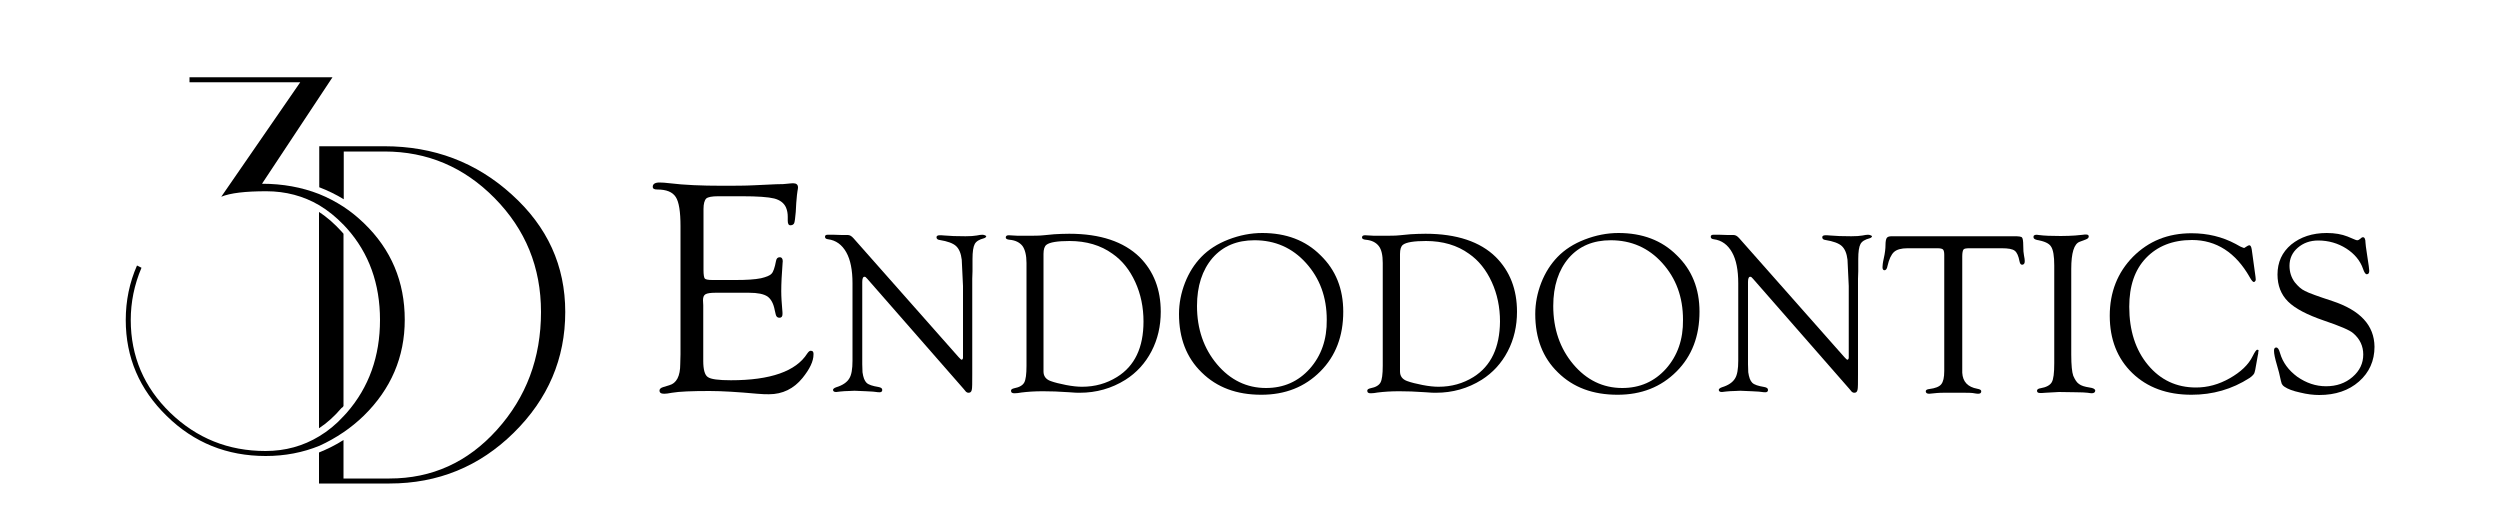 <?xml version="1.0" encoding="utf-8"?>
<!-- Generator: Adobe Illustrator 27.2.0, SVG Export Plug-In . SVG Version: 6.00 Build 0)  -->
<svg version="1.1" id="Layer_1" xmlns="http://www.w3.org/2000/svg" xmlns:xlink="http://www.w3.org/1999/xlink" x="0px" y="0px"
	 viewBox="0 0 1000 212" style="enable-background:new 0 0 1000 212;" xml:space="preserve">
<g>
	<path d="M392.9,93.9c-0.5,0-1.3,0.1-2.2,0.3c-1.1,0.2-2.6,0.3-4.5,0.3c-3.5,0-6.3-0.1-8.4-0.3c-0.9-0.1-1.5-0.1-1.9-0.1
		c-0.9,0-1.3,0.3-1.3,0.8c0,0.6,0.4,1,1.3,1.1c3.1,0.5,5.3,1.3,6.5,2.4s2,2.9,2.3,5.5l0.5,10.5v6.2V143c0,0.5-0.2,0.8-0.5,0.9
		c-0.2,0-0.6-0.3-1.3-1.1l-42-47.5c-0.8-0.9-1.5-1.3-2.3-1.3c-0.4,0-1,0-1.7,0h-0.7l-3.1-0.1h-1.9c-0.3,0-0.6,0-0.7,0
		c-0.7,0-1,0.3-1,0.8c0,0.6,0.4,0.9,1.2,1c3.2,0.4,5.6,2.2,7.3,5.2c1.7,3,2.5,7.2,2.5,12.4v31c0,3.3-0.4,5.7-1.3,7.1
		c-0.9,1.5-2.6,2.7-5.2,3.5c-0.9,0.3-1.3,0.7-1.3,1.1c0.1,0.6,0.5,0.8,1.3,0.8c0.3,0,0.9-0.1,1.7-0.2c1.1-0.1,2.2-0.2,3.4-0.2
		l2.2-0.1l4.7,0.2c2.3,0.1,3.6,0.2,4,0.3c0.5,0.1,0.9,0.1,1.4,0.1c0.6,0,1-0.3,1-0.9c0-0.7-0.5-1-1.5-1.2c-2.4-0.4-4-0.9-4.8-1.7
		s-1.3-2.1-1.6-4.2l-0.1-3.2v-1.9v-31c0-1.4,0.3-2.1,0.9-2.1c0.2,0,0.5,0.1,0.6,0.3l0.5,0.5l38.5,44l1,1.2c0.2,0.2,0.6,0.4,1,0.4
		c0.7,0,1.1-0.3,1.3-1.1c0.2-0.7,0.2-2.8,0.2-6.3v-38.2l0.1-3v-4.9c0-2.9,0.3-4.9,0.9-6s1.8-1.8,3.7-2.3c0.6-0.2,0.9-0.5,0.9-0.9
		C394.2,94.2,393.7,93.9,392.9,93.9z"/>
	<path d="M427.7,93.5c-2.2,0-4.2,0.1-6,0.2l-4.2,0.4c-1.7,0.2-4.1,0.2-7.2,0.2c-1.8,0-2.8,0-3.2,0l-3.6-0.2c-0.8,0-1.2,0.3-1.2,0.9
		c0,0.5,0.5,0.8,1.5,0.9c2.4,0.2,4.1,1.1,5.2,2.5c1,1.4,1.6,3.7,1.6,6.8v41.1c0,3.4-0.3,5.6-0.9,6.7c-0.6,1.1-1.9,1.9-4,2.3
		c-0.9,0.2-1.3,0.5-1.3,1c0,0.7,0.5,1.1,1.6,1c0.6,0,1.5-0.1,2.6-0.3c2.4-0.3,5.2-0.5,8.5-0.5c3,0,6.6,0.1,10.6,0.4
		c2,0.2,3.4,0.2,4.2,0.2c6.6,0,12.7-1.7,18.3-5.2c4.4-2.8,7.9-6.6,10.4-11.4c2.5-4.8,3.7-10.1,3.7-15.8c0-8.9-2.8-16.2-8.5-21.9
		C449.5,96.7,440.2,93.5,427.7,93.5z M446.8,150.8c-4.2,2.6-8.8,3.9-14,3.9c-1.7,0-3.8-0.2-6.4-0.7c-2.5-0.5-4.6-1-6.2-1.6
		c-1.9-0.7-2.8-2-2.8-3.8v-47c0-1.9,0.4-3.1,1.2-3.7c1.3-1,4.4-1.5,9.2-1.5c6.7,0,12.5,1.7,17.2,5.1c3.9,2.7,6.9,6.5,9.1,11.3
		s3.3,10.1,3.3,15.8C457.4,139,453.9,146.4,446.8,150.8z"/>
	<path d="M504.9,93.2c-4.6,0-9.1,0.9-13.5,2.6s-8,4-10.9,7c-2.7,2.8-4.9,6.2-6.5,10.3c-1.6,4.1-2.4,8.3-2.4,12.5
		c0,9.7,3,17.5,9.1,23.4c6.1,6,14,8.9,23.8,8.9c9.6,0,17.4-3.1,23.6-9.3s9.2-14.2,9.2-23.9c0-9.2-3-16.7-9.1-22.6
		C522.2,96.1,514.4,93.2,504.9,93.2z M523.9,147.5c-4.6,5.1-10.4,7.7-17.5,7.7c-7.7,0-14.3-3.2-19.6-9.5c-5.3-6.3-8-14.1-8-23.3
		c0-8,2.1-14.4,6.2-19.2c4.2-4.8,9.8-7.1,16.8-7.1c8.2,0,15.1,3,20.6,9.1s8.3,13.6,8.3,22.7C530.8,135.8,528.5,142.3,523.9,147.5z"
		/>
	<path d="M570.2,93.5c-2.2,0-4.2,0.1-6,0.2l-4.2,0.4c-1.7,0.2-4.1,0.2-7.2,0.2c-1.8,0-2.8,0-3.2,0l-3.6-0.2c-0.8,0-1.2,0.3-1.2,0.9
		c0,0.5,0.5,0.8,1.5,0.9c2.4,0.2,4.1,1.1,5.2,2.5s1.6,3.7,1.6,6.8v41.1c0,3.4-0.3,5.6-0.9,6.7c-0.6,1.1-1.9,1.9-4,2.3
		c-0.9,0.2-1.3,0.5-1.3,1c0,0.7,0.5,1.1,1.6,1c0.6,0,1.5-0.1,2.6-0.3c2.4-0.3,5.2-0.5,8.5-0.5c3,0,6.6,0.1,10.6,0.4
		c2,0.2,3.4,0.2,4.2,0.2c6.6,0,12.7-1.7,18.3-5.2c4.4-2.8,7.9-6.6,10.4-11.4c2.5-4.8,3.7-10.1,3.7-15.8c0-8.9-2.8-16.2-8.5-21.9
		C592.1,96.7,582.7,93.5,570.2,93.5z M589.4,150.8c-4.2,2.6-8.8,3.9-14,3.9c-1.7,0-3.8-0.2-6.4-0.7c-2.5-0.5-4.6-1-6.2-1.6
		c-1.9-0.7-2.8-2-2.8-3.8v-47c0-1.9,0.4-3.1,1.2-3.7c1.3-1,4.4-1.5,9.2-1.5c6.7,0,12.5,1.7,17.2,5.1c3.9,2.7,6.9,6.5,9.1,11.3
		c2.2,4.8,3.3,10.1,3.3,15.8C599.9,139,596.4,146.4,589.4,150.8z"/>
	<path d="M647.4,93.2c-4.6,0-9.1,0.9-13.5,2.6s-8,4-10.9,7c-2.7,2.8-4.9,6.2-6.5,10.3c-1.6,4.1-2.4,8.3-2.4,12.5
		c0,9.7,3,17.5,9.1,23.4c6.1,6,14,8.9,23.8,8.9c9.6,0,17.4-3.1,23.6-9.3s9.2-14.2,9.2-23.9c0-9.2-3-16.7-9.1-22.6
		C664.7,96.1,656.9,93.2,647.4,93.2z M666.4,147.5c-4.6,5.1-10.4,7.7-17.5,7.7c-7.7,0-14.3-3.2-19.6-9.5s-8-14.1-8-23.3
		c0-8,2.1-14.4,6.2-19.2c4.2-4.8,9.8-7.1,16.8-7.1c8.2,0,15.1,3,20.6,9.1s8.3,13.6,8.3,22.7C673.3,135.8,671,142.3,666.4,147.5z"/>
	<path d="M747.2,93.9c-0.5,0-1.3,0.1-2.2,0.3c-1.1,0.2-2.6,0.3-4.5,0.3c-3.5,0-6.3-0.1-8.4-0.3c-0.9-0.1-1.5-0.1-1.9-0.1
		c-0.9,0-1.3,0.3-1.3,0.8c0,0.6,0.4,1,1.3,1.1c3.1,0.5,5.3,1.3,6.5,2.4s2,2.9,2.3,5.5l0.5,10.5v6.2V143c0,0.5-0.2,0.8-0.5,0.9
		c-0.2,0-0.6-0.3-1.3-1.1l-42-47.5c-0.8-0.9-1.5-1.3-2.3-1.3c-0.4,0-1,0-1.7,0H691l-3.1-0.1H686c-0.3,0-0.6,0-0.7,0
		c-0.7,0-1,0.3-1,0.8c0,0.6,0.4,0.9,1.2,1c3.2,0.4,5.6,2.2,7.3,5.2s2.5,7.2,2.5,12.4v31c0,3.3-0.4,5.7-1.3,7.1
		c-0.9,1.5-2.6,2.7-5.2,3.5c-0.9,0.3-1.3,0.7-1.3,1.1c0.1,0.6,0.5,0.8,1.3,0.8c0.3,0,0.9-0.1,1.7-0.2c1.1-0.1,2.2-0.2,3.4-0.2
		l2.2-0.1l4.7,0.2c2.3,0.1,3.6,0.2,4,0.3c0.5,0.1,0.9,0.1,1.4,0.1c0.6,0,1-0.3,1-0.9c0-0.7-0.5-1-1.5-1.2c-2.4-0.4-4-0.9-4.8-1.7
		s-1.3-2.1-1.6-4.2l-0.1-3.2v-1.9v-31c0-1.4,0.3-2.1,0.9-2.1c0.2,0,0.5,0.1,0.6,0.3l0.5,0.5l38.5,44l1,1.2c0.2,0.2,0.6,0.4,1,0.4
		c0.7,0,1.1-0.3,1.3-1.1c0.2-0.7,0.2-2.8,0.2-6.3v-38.2l0.1-3v-4.9c0-2.9,0.3-4.9,0.9-6c0.6-1.1,1.8-1.8,3.7-2.3
		c0.6-0.2,0.9-0.5,0.9-0.9C748.4,94.2,748,93.9,747.2,93.9z"/>
	<path d="M809.3,98.2c0-1.8-0.2-2.9-0.5-3.2c-0.3-0.4-1.4-0.5-3-0.5h-49.1c-1,0-1.7,0.2-2,0.7c-0.3,0.4-0.5,1.4-0.5,2.8
		s-0.2,3.2-0.7,5.4c-0.4,1.7-0.5,2.9-0.5,3.5c0,0.8,0.3,1.2,0.8,1.2s1-0.5,1.2-1.7c0.6-2.7,1.5-4.6,2.6-5.6s2.9-1.5,5.4-1.5h12
		c1.2,0,1.9,0.2,2.2,0.5s0.5,1,0.5,2.1v1.2v45.3c0,2.6-0.4,4.3-1.2,5.3s-2.4,1.6-4.7,1.9c-1,0.1-1.5,0.4-1.5,0.9c0,0.7,0.5,1,1.4,1
		c0.3,0,1.3-0.1,3.1-0.3c0.9-0.1,2-0.1,3.2-0.1h3.6h3.3c2.2,0,3.5,0,4.1,0.1c1.1,0.2,1.9,0.3,2.2,0.3c0.9,0,1.3-0.3,1.3-1
		c0-0.5-0.5-0.8-1.6-1c-3.8-0.7-5.8-2.8-6-6.4v-1.8v-44.8c0-1.4,0.2-2.3,0.5-2.7c0.3-0.4,1.2-0.5,2.5-0.5h12.8c2.6,0,4.3,0.3,5.2,1
		s1.5,2.1,1.9,4.2c0.2,1,0.5,1.4,1.1,1.4c0.7-0.1,1-0.5,1-1.5c0-0.5-0.1-1.2-0.3-2.2C809.4,101.3,809.3,100,809.3,98.2z"/>
	<path d="M835.8,155c-1.9-0.3-3.3-0.7-4.2-1.4c-0.9-0.6-1.6-1.7-2.3-3.3c-0.5-1.4-0.8-4.2-0.8-8.5v-34.2c0-6.4,1.1-10.1,3.4-10.9
		l2.4-0.9c0.8-0.3,1.2-0.7,1.2-1.2c0-0.6-0.4-0.8-1.2-0.8c-0.2,0-0.6,0-1.1,0.1l-3.1,0.3c-1.6,0.1-3.5,0.2-5.8,0.2
		c-3.7,0-6.6-0.1-8.8-0.4c-0.3,0-0.6-0.1-0.8-0.1c-0.9,0-1.4,0.3-1.3,1c0,0.5,0.5,0.9,1.5,1.1c2.8,0.5,4.7,1.3,5.5,2.6
		c0.9,1.3,1.3,3.9,1.3,7.6v39.1c0,3.9-0.3,6.4-1,7.6c-0.7,1.2-2.2,2-4.5,2.4c-0.9,0.1-1.4,0.5-1.4,1c0,0.6,0.4,0.9,1.2,0.9
		c0.6,0,1.3,0,2.2-0.1l5.4-0.3l6.6,0.1c2.3,0,3.9,0.1,4.8,0.2c0.7,0.1,1.3,0.2,1.7,0.2c0.9,0,1.4-0.4,1.4-1.1
		C838,155.6,837.3,155.2,835.8,155z"/>
	<path d="M902.9,139.9c-0.4,0-1,0.9-1.8,2.5c-1.7,3.5-4.8,6.4-9.2,8.9s-8.9,3.7-13.5,3.7c-7.8,0-14.2-3-19.2-9s-7.5-13.8-7.5-23.3
		c0-8.3,2.2-14.8,6.7-19.5S869,96,876.8,96c9.7,0,17.5,5,23.1,14.9c0.7,1.3,1.3,1.9,1.6,1.9s0.5-0.2,0.7-0.5l0.1-0.5l-0.1-1.1
		l-1.5-10.9c-0.2-1.2-0.5-1.7-1-1.7c-0.2,0-0.7,0.2-1.4,0.7c-0.3,0.2-0.5,0.4-0.7,0.4l-0.8-0.3l-0.7-0.3l-1.8-1
		c-5.4-2.9-11.3-4.3-17.7-4.3c-9.4,0-17.1,3.1-23.4,9.4c-6.2,6.3-9.3,14.2-9.3,23.6s3,17.1,9,22.9c6,5.8,13.9,8.7,23.7,8.7
		c8.5,0,16.2-2.2,23.2-6.7c1.3-0.9,2-1.7,2.1-2.5l0.2-0.8l1-5.6l0.2-1v-0.5C903.6,140.1,903.4,139.9,902.9,139.9z"/>
	<path d="M932.9,120.4c-5.8-1.9-9.4-3.2-10.9-4c-1.5-0.7-2.8-1.9-4.1-3.5c-1.4-1.9-2.1-4.1-2.1-6.6c0-2.9,1.1-5.3,3.3-7.2
		c2.2-1.9,4.9-2.9,8.2-2.9c4.1,0,7.9,1.1,11.2,3.2s5.6,4.9,6.7,8.1c0.5,1.5,1,2.2,1.5,2.2c0.7,0,1-0.5,1-1.4c0-0.2-0.1-0.9-0.2-1.9
		l-0.7-4.7c-0.4-2.6-0.6-4.1-0.6-4.6c0-1.5-0.4-2.3-1.1-2.2c-0.2,0-0.4,0.1-0.5,0.2l-0.6,0.5c-0.4,0.3-0.7,0.5-1.1,0.5
		c-0.3,0-0.5-0.1-0.8-0.2l-3.1-1.3c-2.3-0.9-5-1.4-8.3-1.4c-5.8,0-10.5,1.6-14.2,4.6c-3.7,3.1-5.5,7.1-5.5,12c0,4.4,1.4,8,4.2,10.8
		s7.6,5.3,14.3,7.6c6.5,2.2,10.5,3.9,11.8,5.1c2.7,2.3,4,5.2,4,8.5c0,3.5-1.4,6.5-4.3,9c-2.9,2.5-6.4,3.7-10.6,3.7
		c-4.1,0-7.9-1.3-11.5-3.8c-3.5-2.6-5.8-5.7-6.9-9.5c-0.4-1.5-0.9-2.2-1.5-2.2s-0.9,0.4-0.9,1.3c0,1.2,0.4,3.1,1.2,5.8
		c0.7,2.5,1.1,3.9,1.1,4.2c0.4,1.7,0.6,2.8,0.8,3.2s0.5,0.8,1.1,1.2c1.3,0.9,3.4,1.7,6.2,2.3c2.8,0.7,5.4,1,7.7,1
		c6.5,0,11.8-1.8,15.9-5.4c4.1-3.6,6.2-8.3,6.2-13.9C949.7,130.1,944.1,124.1,932.9,120.4z"/>
	<path d="M137.4,162.4V93.5c-0.2-0.2-0.4-0.5-0.6-0.7c-2.9-3.2-5.9-5.9-9.2-8v86.5c3.2-2.1,6.2-4.8,9-8.1
		C137,163,137.2,162.7,137.4,162.4z"/>
	<path d="M204.7,77.8c-14.2-12.9-31.2-19.3-50.9-19.3h-26.1v16.4c3.4,1.3,6.7,2.9,9.8,4.8V60.6h16.3c17.1,0,31.8,6.2,44.1,18.7
		s18.5,27.6,18.5,45.5c0,18.4-5.9,34.1-17.6,47.1c-11.7,13-26,19.5-43,19.5h-18.4V176c-3.1,2-6.4,3.6-9.8,5v12.4h28.2
		c19.4,0,36-6.8,49.7-20.3s20.6-29.6,20.6-48.3C226.1,106.3,219,90.7,204.7,77.8z"/>
	<path d="M324.3,140.3c-0.5,0-0.9,0.4-1.4,1.1c-4.5,7.1-14.7,10.7-30.5,10.7c-5,0-8.1-0.4-9.3-1.3c-1.2-0.8-1.8-3-1.8-6.4v-22.3
		l-0.1-2c0-1.2,0.3-2,1-2.4s2-0.6,4-0.6h13.4c3.5,0,5.9,0.5,7.4,1.5c1.4,1,2.4,2.8,2.9,5.5l0.4,1.7c0.2,0.9,0.7,1.3,1.5,1.3
		s1.2-0.5,1.2-1.5c0-0.4,0-0.9-0.1-1.8c-0.2-2.4-0.4-4.9-0.4-7.3c0-3.2,0.2-6.8,0.5-10.7c0-0.6,0.1-1,0.1-1.3c0-1-0.4-1.6-1.2-1.6
		c-0.8,0-1.3,0.4-1.5,1.5c-0.5,2.7-1.1,4.4-1.8,5.1c-0.6,0.7-2.1,1.3-4.2,1.8c-2.5,0.5-5.8,0.7-10.1,0.7H285c-1.7,0-2.8-0.2-3.1-0.6
		c-0.3-0.4-0.5-1.5-0.5-3.4V83.6c0-2.1,0.4-3.5,1.1-4.2c0.7-0.6,2.3-0.9,4.8-0.9h9.5c6.2,0,10.5,0.3,12.9,0.9
		c2.3,0.6,3.9,1.8,4.7,3.6c0.5,1.2,0.7,2.4,0.7,3.7v1.6c0,1.3,0.4,1.9,1.2,1.8c0.7,0,1.2-0.4,1.4-0.9c0.2-0.6,0.4-2,0.6-4.4l0.2-3.6
		c0.2-2.7,0.4-4.3,0.5-4.8c0.1-0.6,0.2-1,0.2-1.4c0-1.2-0.7-1.7-2-1.7c-0.5,0-1.3,0.1-2.4,0.2c-0.5,0.1-2,0.2-4.4,0.2l-8.6,0.4
		c-3.8,0.2-8.2,0.2-13.1,0.2c-8.1,0-15.1-0.3-20.8-1c-1.7-0.2-3-0.3-4.1-0.3c-1.8,0-2.7,0.6-2.7,1.7c0,0.8,0.6,1.1,1.8,1.1
		c3.7,0,6.1,1,7.4,3s1.9,5.9,1.9,11.7v51.2l-0.1,3.9c0,4.9-1.5,7.7-4.4,8.5l-2.3,0.7c-1.1,0.3-1.6,0.8-1.6,1.4
		c0,0.9,0.6,1.3,1.9,1.3c0.6,0,1.6-0.1,3.1-0.4c2.9-0.5,7.9-0.7,15-0.7c5,0,11.4,0.4,19.1,1.1c2,0.2,3.6,0.2,4.7,0.2
		c5.4,0,9.9-2.2,13.4-6.5c2.9-3.6,4.4-6.7,4.4-9.4C325.5,140.8,325.1,140.3,324.3,140.3z"/>
	<path d="M137.4,172.9c2.8-1.9,5.5-4.1,8.1-6.6c10.9-10.7,16.4-23.5,16.4-38.4c0-15.2-5.4-28.1-16.3-38.6c-2.6-2.5-5.3-4.7-8.2-6.6
		c-3.1-2-6.3-3.7-9.8-5.1c-6.9-2.7-14.5-4.1-22.8-4.1L133,30.9H75.8v2h44.3L88.5,78.7c3.6-1.5,9.6-2.2,18-2.2
		c7.8,0,14.9,1.9,21.2,5.6c3.5,2.1,6.7,4.7,9.8,7.9c0.4,0.5,0.9,0.9,1.3,1.4c8.8,9.9,13.2,22.1,13.2,36.6c0,14.5-4.4,26.9-13.3,37.1
		c-0.4,0.4-0.8,0.9-1.2,1.3c-3,3.3-6.3,6-9.8,8.1c-6.4,3.9-13.6,5.9-21.5,5.9c-14.9,0-27.5-5.1-38.1-15.3
		c-10.5-10.2-15.8-22.6-15.8-37.1c0-7.1,1.4-14.1,4.3-20.9l-1.8-0.9c-3,6.8-4.5,14.1-4.5,21.8c0,15,5.5,27.8,16.4,38.4
		c10.9,10.7,24.1,16,39.6,16c7.7,0,14.9-1.4,21.5-4.1C131.1,176.8,134.3,175,137.4,172.9z"/>
</g>
</svg>
